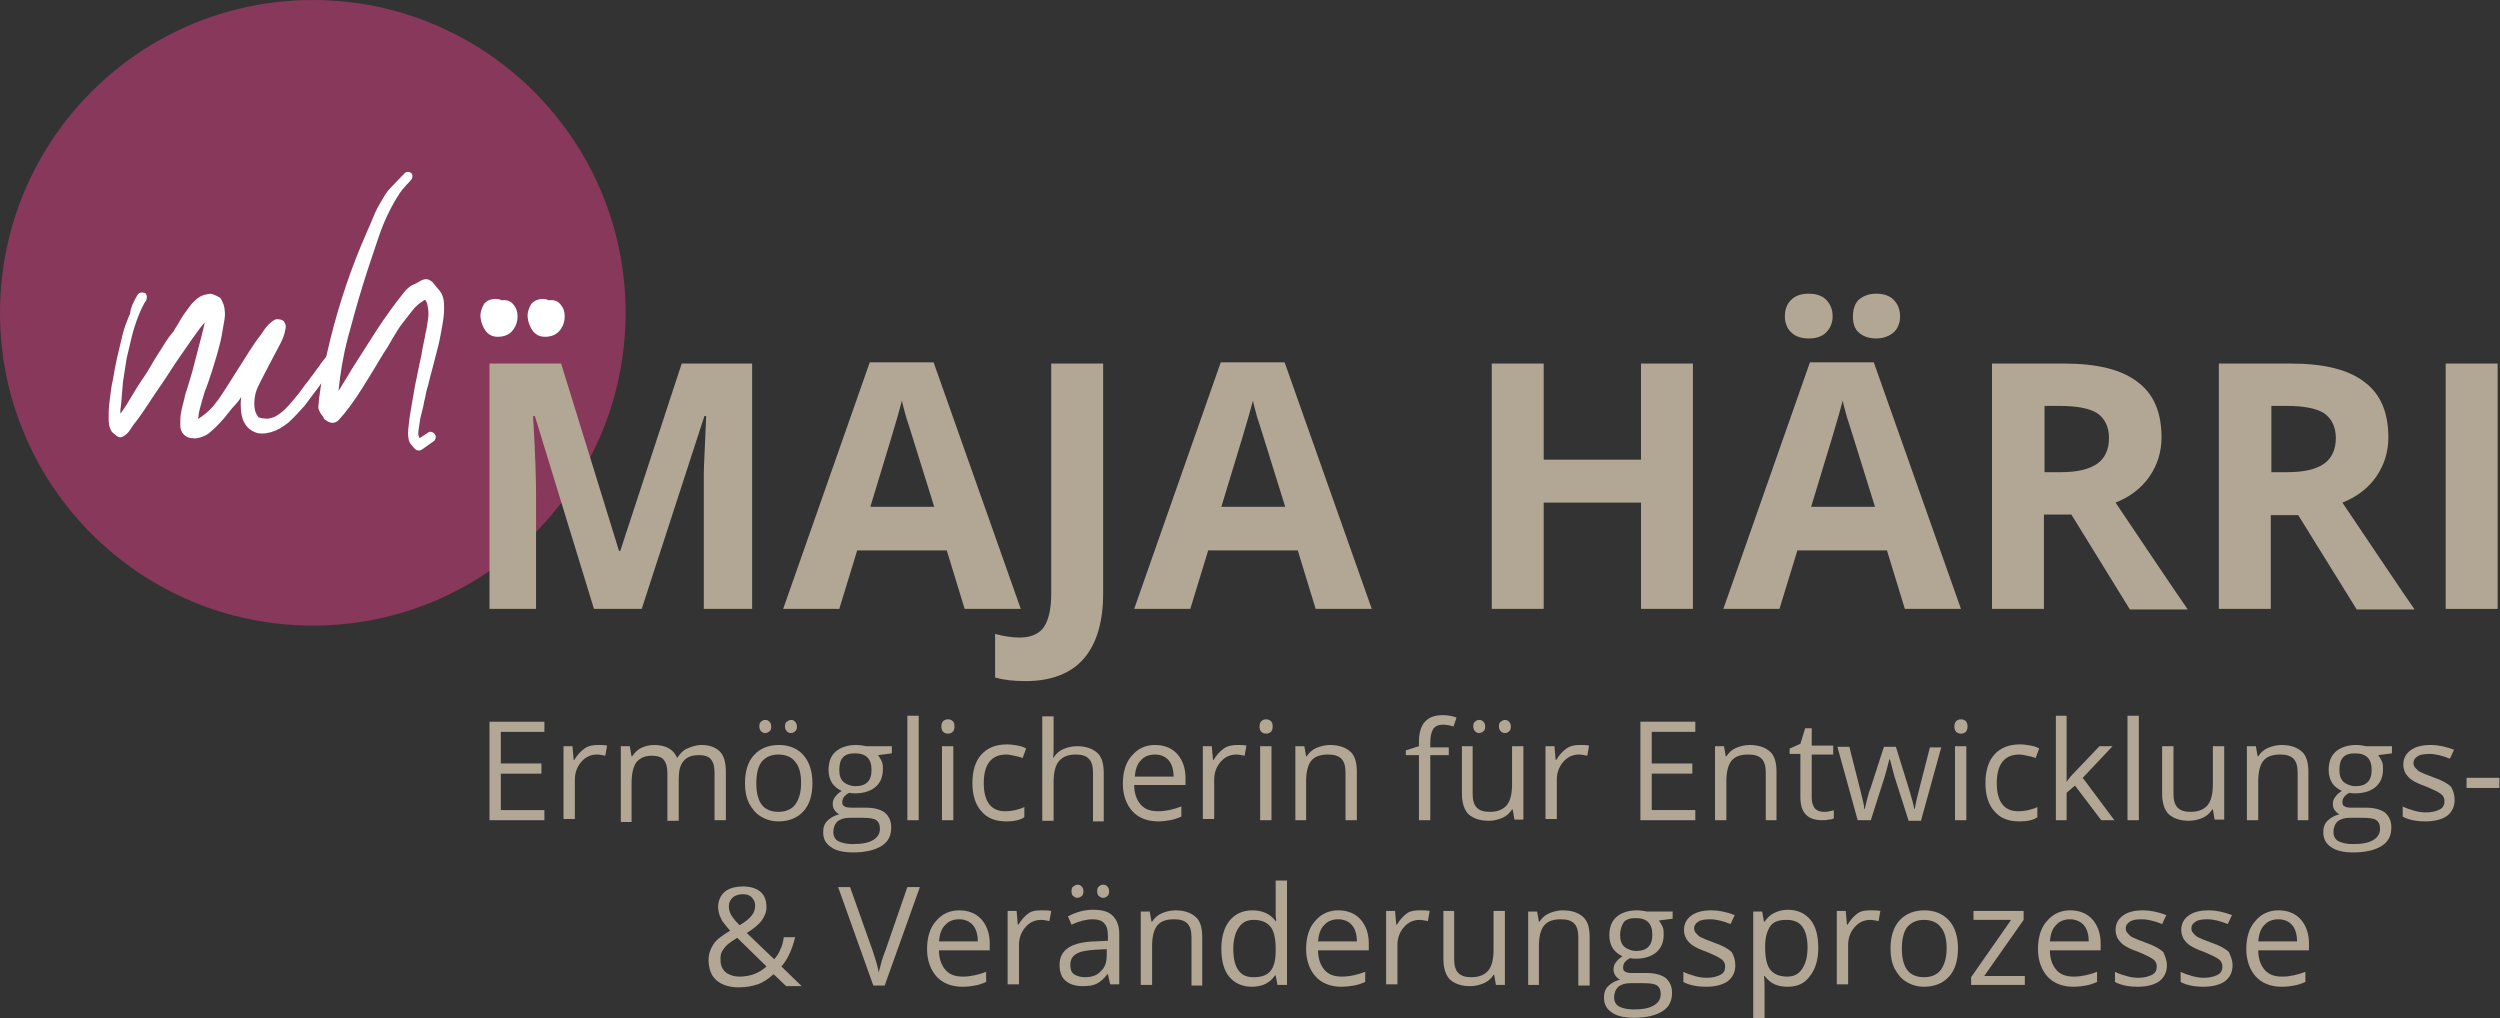 <?xml version="1.0" encoding="utf-8"?>
<!-- Generator: Adobe Illustrator 22.0.1, SVG Export Plug-In . SVG Version: 6.00 Build 0)  -->
<!DOCTYPE svg PUBLIC "-//W3C//DTD SVG 1.1//EN" "http://www.w3.org/Graphics/SVG/1.1/DTD/svg11.dtd">
<svg version="1.1" id="Ebene_1" xmlns="http://www.w3.org/2000/svg" xmlns:xlink="http://www.w3.org/1999/xlink" x="0px" y="0px"
	 viewBox="0 0 418.8 170.6" style="enable-background:new 0 0 418.8 170.6;" xml:space="preserve">
<rect x="0" y="0" width="418.8" height="170.6" fill="#333333" stroke="none"/>
<style type="text/css">
	.st0{fill:#87385B;}
	.st1{fill:#FFFFFF;}
	.st2{fill:#B2A695;}
</style>
<circle class="st0" cx="52.4" cy="52.4" r="52.4"/>
<g>
	<path class="st1" d="M23.1,49.3c0.2-0.2,0.4-0.3,0.6-0.3c0.2,0,0.4,0,0.6,0.1c0.2,0.1,0.2,0.3,0.3,0.5c0,0.2,0,0.4-0.1,0.7
		c-0.5,0.7-0.9,1.6-1.3,2.6c-0.4,1-0.8,2.2-1.1,3.4c-0.3,1.2-0.6,2.5-0.9,3.8c-0.2,1.3-0.4,2.6-0.6,3.9c-0.1,1.3-0.2,2.5-0.3,3.6
		s-0.2,0.9-0.1,1.7c0.4-0.6,0.2-0.3,1-1.5c1.1-1.8,1.6-2.7,2.6-4.2c1.1-1.5,1.8-3,2.8-4.5c0.7-1,1.2-2.1,2.4-3.5
		c0.6-0.9,1.7-2.9,2-3.2c0.4-0.5,0.8-1.2,1.3-1.7s0.7-0.7,1.2-1c0.5-0.3,1.1-0.4,1.8-0.5c0.5,0.1,1.3,0.5,1.6,0.7
		c0.2,0.3,0.6,1,0.7,1.7c0.1,1.1,0.2,1-0.2,3.1c-0.2,1.2-0.3,2-0.8,3.8c-0.3,1.2-0.6,2-1.1,3.7c-0.9,2.8-1.1,3.1-1.2,3.4
		c-0.3,0.9-0.6,2.1-0.8,2.8c-0.2,0.9-0.2,0.6-0.3,1.8c1.6-1.1,2.3-1.8,3.4-3.3c1.1-1.5,5.3-8.4,6.4-9.9c0.5-0.6,0.9-1.2,1.3-1.8
		c0.4-0.6,0.9-1.1,1.5-1.5c0.3-0.2,0.6-0.3,0.9-0.2c0.3,0,0.5,0.1,0.7,0.2c0.2,0.1,0.3,0.4,0.4,0.6c0.1,0.3,0.1,0.6,0,0.9
		c-0.1,0.7-0.4,1.5-0.8,2.3s-3.7,6.9-4,7.8c-0.3,0.8-0.4,1.6-0.4,2.4c0,0.8,0.2,1.6,0.7,2.2c0.3,0.1,0.6,0.2,1,0.2
		c0.3,0,0.6,0.1,0.8,0c0.4-0.1,0.9-0.2,1.3-0.5c0.5-0.3,1-0.7,1.5-1.2c0.5-0.5,1-1.1,1.5-1.7c0.5-0.6,1-1.2,1.4-1.8
		c0.4-0.6,0.9-1.1,1.2-1.6c0.4-0.5,0.7-0.9,0.9-1.2c0.1-0.2,0.3-0.4,0.6-0.8c0.2-0.4,0.5-0.7,0.8-1.1c0.3-0.4,0.6-0.7,0.8-1
		c0.3-0.3,0.5-0.4,0.7-0.3c0.4,0,0.7,0.2,0.8,0.5c0.1,0.3,0,0.6-0.2,0.8c0,0,0,0.1,0,0.2c-0.1,0.1-0.1,0.2-0.2,0.3
		c-0.1,0.1-0.2,0.2-0.2,0.3c-0.1,0.1-0.1,0.1-0.1,0.1c-0.2,0.4-0.3,0.7-0.5,0.9c-0.6,0.8-1.2,1.7-2,2.8c-0.8,1.1-1.6,2.1-2.4,3.2
		c-0.9,1-1.8,2-2.7,2.8c-1,0.8-1.9,1.3-2.9,1.6c-1.1,0.3-2,0.3-2.7,0c-0.7-0.3-1.2-0.7-1.6-1.3c-0.4-0.6-0.6-1.3-0.7-2.1
		c-0.1-0.8-0.1-1.6,0-2.5c-0.8,1.3-1.2,1.4-2.1,2.6c-0.9,1.2-1.9,2.3-3.1,3.3c-0.4,0.4-0.9,0.6-1.4,0.8c-0.6,0.2-1.1,0.3-1.6,0.2
		c-0.5,0-1-0.2-1.4-0.6c-0.4-0.4-0.6-0.9-0.6-1.6c0-0.7,0-1.3,0.1-1.9c0.1-0.6,0.2-1.1,0.4-1.8c0.3-1,0.2-1.2,0.6-2.2
		c0.3-1,0.2-0.7,0.9-3c0.2-0.8,0.4-1.5,0.7-2.7c0.9-3.5,1.2-4.5,1.4-5.6c-1.3,1.5-3,4.1-4.2,5.8c-1.2,1.7-2.2,3.4-3.4,5.1
		c-1.2,1.7-2.4,3.7-3.6,5.3c-1.3,1.6-1.3,2-1.9,2.5c-0.6,0.5-1,0.8-1.7,0.3c-0.1-0.1-0.3-0.3-0.6-0.5c-0.3-0.3-0.3-0.4-0.4-0.6
		c-0.2-0.4-0.3-1-0.3-1.8c0-0.8,0-1.6,0.1-2.4c0.1-0.8,0.2-1.6,0.3-2.4c0.1-0.7,0.2-1.3,0.3-1.6c0.2-1.2,0.4-2.4,0.7-3.7
		c0.3-1.3,0.6-2.5,0.9-3.8c0.3-1.3,0.8-2.5,1.3-3.7C21.9,51.4,22.5,50.3,23.1,49.3z"/>
	<path class="st1" d="M67.8,29c0.2-0.2,0.4-0.2,0.6-0.2c0.2,0,0.4,0.1,0.5,0.2c0.1,0.1,0.2,0.3,0.2,0.5c0,0.2-0.1,0.4-0.2,0.6
		c-0.3,0.4-0.7,0.7-1,1.1c-0.3,0.3-0.6,0.7-0.9,1.1c-1.5,2.3-2.7,4.8-3.6,7.5c-0.9,2.7-1.8,5.3-2.6,7.9c-0.9,2.9-1.7,5.8-2.5,8.8
		c-0.8,3-1.3,6-1.6,9l2.4-3.9c0.1-0.1,0.1-0.1,0,0c-0.1,0.2-0.2,0.4-0.4,0.6c1.5-2.3,2.9-4.6,4.4-6.9c1.5-2.3,3.1-4.5,4.8-6.6
		c0.4-0.4,0.8-0.8,1.3-1c0.5-0.2,1-0.5,1.5-0.8c0.4-0.1,0.7-0.2,0.9-0.1c0.2,0,0.5,0.2,0.8,0.4c0.3,0.4,0.6,0.7,0.9,1.1
		c0.3,0.3,0.6,0.7,0.8,1.2c0.2,0.5,0.3,1.1,0.3,2c0,0.9-0.1,1.9-0.3,3c-0.2,1.1-0.4,2.3-0.7,3.5c-0.3,1.2-0.6,2.4-0.9,3.5
		c-0.3,1.1-0.6,2.2-0.8,3.1c-0.3,0.9-0.4,1.6-0.5,2.1c-0.1,0.3-0.2,0.8-0.3,1.4c-0.2,0.7-0.3,1.3-0.5,2c-0.1,0.7-0.2,1.4-0.3,2
		c-0.1,0.6,0,1,0.2,1.3l1.5-1c0.2-0.1,0.4-0.1,0.6,0c0.2,0.1,0.3,0.1,0.4,0.3c0.1,0.1,0.2,0.3,0.2,0.5c0,0.2-0.1,0.4-0.2,0.6
		l-2.1,1.5c-0.5,0.3-0.9,0.2-1.3-0.2c-0.2-0.2-0.3-0.4-0.5-0.6c-0.2-0.2-0.3-0.4-0.4-0.7c-0.1-0.4-0.2-1.1-0.1-2
		c0.1-0.9,0.2-1.9,0.4-3c0.2-1.1,0.4-2.3,0.6-3.5c0.2-1.2,0.5-2.4,0.7-3.5c0.2-1.1,0.5-2.1,0.6-3c0.2-0.9,0.3-1.6,0.4-2
		c0.1-0.3,0.1-0.8,0.3-1.4c0.1-0.6,0.2-1.2,0.3-1.9c0.1-0.7,0.1-1.3,0-1.9c-0.1-0.6-0.2-1.1-0.5-1.4c-0.8,0.5-1.5,1-2.1,1.8
		s-1.2,1.5-1.8,2.3c-0.6,0.8-1.1,1.7-1.6,2.5c-0.5,0.9-0.9,1.6-1.4,2.3c-1.2,2-2.4,4-3.6,5.9c-1.2,1.9-2.5,3.8-4.1,5.5
		c-0.4,0.3-0.8,0.4-1.2,0.3c-0.4-0.1-0.7-0.3-1.1-0.6c-0.1-0.3-0.3-0.6-0.5-0.8c-0.2-0.3-0.3-0.5-0.4-0.8c-0.1-0.2-0.1-0.6,0-1.1
		c0-0.5,0.1-1.1,0.2-1.8c0.1-0.7,0.2-1.3,0.3-2.1s0.3-1.4,0.4-2c0.1-0.6,0.2-1.2,0.3-1.6c0.1-0.5,0.2-0.8,0.2-0.9
		c1.4-6.2,3.3-12.2,5.7-18c0.2-0.5,0.5-1.2,0.9-2.1c0.4-0.9,0.8-1.8,1.2-2.8c0.4-1,0.9-1.9,1.4-2.7c0.5-0.9,0.9-1.5,1.4-2L67.8,29z
		 M58.2,63.5c-0.1,0.1-0.1,0.2-0.1,0.2c0,0,0,0,0-0.1C58.1,63.6,58.1,63.6,58.2,63.5z"/>
</g>
<g>
	<path class="st1" d="M83.4,50.1c0.2,0,0.4,0.1,0.6,0.2c0.9-0.1,1.5,0.1,2,0.7c0.5,0.6,0.7,1.2,0.7,2s-0.2,1.5-0.7,2.2
		c-0.5,0.7-1.2,1.1-2.2,1.2c-1.1,0.1-1.8-0.2-2.4-0.9c-0.5-0.7-0.8-1.4-0.9-2.3c-0.1-0.8,0.2-1.6,0.6-2.3
		C81.6,50.3,82.3,50,83.4,50.1z"/>
</g>
<g>
	<path class="st1" d="M91.3,50.1c0.2,0,0.4,0.1,0.6,0.2c0.9-0.1,1.5,0.1,2,0.7c0.5,0.6,0.7,1.2,0.7,2s-0.2,1.5-0.7,2.2
		c-0.5,0.7-1.2,1.1-2.2,1.2c-1.1,0.1-1.8-0.2-2.4-0.9c-0.5-0.7-0.8-1.4-0.9-2.3c-0.1-0.8,0.2-1.6,0.6-2.3
		C89.6,50.3,90.3,50,91.3,50.1z"/>
</g>
<g>
	<g>
		<path class="st2" d="M91.2,137.4H82v-16.5h9.2v1.7h-7.3v5.3h6.8v1.7h-6.8v6.1h7.3V137.4z"/>
		<path class="st2" d="M100.2,124.8c0.5,0,1,0,1.5,0.1l-0.3,1.7c-0.5-0.1-1-0.2-1.4-0.2c-1,0-1.9,0.4-2.6,1.2
			c-0.7,0.8-1.1,1.8-1.1,3v6.6h-1.9V125h1.5l0.2,2.3h0.1c0.5-0.8,1-1.4,1.7-1.9S99.4,124.8,100.2,124.8z"/>
		<path class="st2" d="M119.7,137.4v-8c0-1-0.2-1.7-0.6-2.2c-0.4-0.5-1.1-0.7-2-0.7c-1.2,0-2,0.3-2.6,1c-0.6,0.7-0.8,1.7-0.8,3.1
			v6.9h-1.9v-8c0-1-0.2-1.7-0.6-2.2c-0.4-0.5-1.1-0.7-2-0.7c-1.2,0-2,0.4-2.6,1.1c-0.5,0.7-0.8,1.9-0.8,3.5v6.5H104V125h1.5l0.3,1.7
			h0.1c0.4-0.6,0.9-1.1,1.5-1.4s1.4-0.5,2.2-0.5c1.9,0,3.2,0.7,3.8,2.1h0.1c0.4-0.6,0.9-1.2,1.6-1.5s1.5-0.6,2.4-0.6
			c1.4,0,2.4,0.4,3.1,1.1s1,1.9,1,3.4v8.1H119.7z"/>
		<path class="st2" d="M136.1,131.2c0,2-0.5,3.6-1.5,4.7s-2.4,1.7-4.2,1.7c-1.1,0-2.1-0.3-2.9-0.8c-0.9-0.5-1.5-1.3-2-2.2
			c-0.5-1-0.7-2.1-0.7-3.4c0-2,0.5-3.6,1.5-4.7c1-1.1,2.4-1.7,4.2-1.7c1.7,0,3.1,0.6,4.1,1.7C135.6,127.7,136.1,129.2,136.1,131.2z
			 M126.7,131.2c0,1.6,0.3,2.8,0.9,3.6c0.6,0.8,1.6,1.2,2.8,1.2s2.2-0.4,2.8-1.2s1-2,1-3.6c0-1.6-0.3-2.8-1-3.6
			c-0.6-0.8-1.6-1.2-2.8-1.2c-1.2,0-2.1,0.4-2.8,1.2C127,128.4,126.7,129.6,126.7,131.2z M127.2,121.7c0-0.4,0.1-0.7,0.3-0.8
			c0.2-0.2,0.4-0.3,0.7-0.3c0.3,0,0.5,0.1,0.7,0.3c0.2,0.2,0.3,0.5,0.3,0.8c0,0.4-0.1,0.7-0.3,0.8c-0.2,0.2-0.5,0.3-0.7,0.3
			c-0.3,0-0.5-0.1-0.7-0.3C127.3,122.3,127.2,122,127.2,121.7z M131.5,121.7c0-0.4,0.1-0.7,0.3-0.8s0.4-0.3,0.7-0.3
			c0.3,0,0.5,0.1,0.7,0.3s0.3,0.5,0.3,0.8c0,0.4-0.1,0.7-0.3,0.8c-0.2,0.2-0.4,0.3-0.7,0.3c-0.3,0-0.5-0.1-0.7-0.3
			C131.6,122.3,131.5,122,131.5,121.7z"/>
		<path class="st2" d="M149.4,125v1.2l-2.3,0.3c0.2,0.3,0.4,0.6,0.6,1c0.2,0.4,0.2,0.9,0.2,1.4c0,1.2-0.4,2.2-1.2,2.9
			c-0.8,0.7-2,1.1-3.4,1.1c-0.4,0-0.7,0-1-0.1c-0.8,0.4-1.2,0.9-1.2,1.6c0,0.3,0.1,0.6,0.4,0.7c0.3,0.2,0.8,0.2,1.4,0.2h2.2
			c1.3,0,2.4,0.3,3.1,0.8c0.7,0.6,1.1,1.4,1.1,2.5c0,1.4-0.5,2.4-1.6,3.1c-1.1,0.7-2.7,1.1-4.8,1.1c-1.6,0-2.9-0.3-3.7-0.9
			c-0.9-0.6-1.3-1.4-1.3-2.5c0-0.8,0.2-1.4,0.7-1.9s1.2-0.9,2-1.1c-0.3-0.1-0.6-0.4-0.8-0.7c-0.2-0.3-0.3-0.6-0.3-1
			c0-0.5,0.1-0.8,0.4-1.2c0.2-0.3,0.6-0.7,1.1-1c-0.6-0.3-1.2-0.7-1.6-1.3c-0.4-0.6-0.6-1.4-0.6-2.2c0-1.4,0.4-2.4,1.2-3.1
			c0.8-0.7,2-1.1,3.4-1.1c0.6,0,1.2,0.1,1.7,0.2H149.4z M139.6,139.4c0,0.7,0.3,1.2,0.8,1.5c0.6,0.3,1.4,0.5,2.4,0.5
			c1.6,0,2.7-0.2,3.5-0.7c0.8-0.5,1.1-1.1,1.1-1.9c0-0.7-0.2-1.1-0.6-1.4c-0.4-0.3-1.2-0.4-2.3-0.4h-2.2c-0.8,0-1.5,0.2-2,0.6
			C139.8,138.1,139.6,138.7,139.6,139.4z M140.6,129c0,0.9,0.2,1.5,0.7,2c0.5,0.4,1.2,0.7,2,0.7c1.8,0,2.7-0.9,2.7-2.7
			c0-1.9-0.9-2.8-2.8-2.8c-0.9,0-1.6,0.2-2,0.7C140.8,127.3,140.6,128,140.6,129z"/>
		<path class="st2" d="M153.8,137.4H152v-17.5h1.9V137.4z"/>
		<path class="st2" d="M157.7,121.7c0-0.4,0.1-0.7,0.3-0.9s0.5-0.3,0.8-0.3c0.3,0,0.6,0.1,0.8,0.3c0.2,0.2,0.3,0.5,0.3,0.9
			s-0.1,0.7-0.3,0.9c-0.2,0.2-0.5,0.3-0.8,0.3c-0.3,0-0.6-0.1-0.8-0.3C157.8,122.4,157.7,122.1,157.7,121.7z M159.7,137.4h-1.9V125
			h1.9V137.4z"/>
		<path class="st2" d="M168.6,137.6c-1.8,0-3.2-0.5-4.2-1.7c-1-1.1-1.5-2.7-1.5-4.7c0-2.1,0.5-3.7,1.5-4.8s2.4-1.7,4.3-1.7
			c0.6,0,1.2,0.1,1.8,0.2c0.6,0.1,1.1,0.3,1.4,0.5l-0.6,1.6c-0.4-0.2-0.9-0.3-1.4-0.4c-0.5-0.1-0.9-0.2-1.3-0.2
			c-2.5,0-3.8,1.6-3.8,4.8c0,1.5,0.3,2.7,0.9,3.5c0.6,0.8,1.5,1.2,2.7,1.2c1,0,2.1-0.2,3.2-0.7v1.7
			C170.9,137.4,169.8,137.6,168.6,137.6z"/>
		<path class="st2" d="M183.1,137.4v-8c0-1-0.2-1.8-0.7-2.3c-0.5-0.5-1.2-0.7-2.2-0.7c-1.3,0-2.2,0.4-2.8,1.1
			c-0.6,0.7-0.9,1.9-0.9,3.5v6.5h-1.9v-17.5h1.9v5.3c0,0.6,0,1.2-0.1,1.6h0.1c0.4-0.6,0.9-1.1,1.6-1.4c0.7-0.3,1.5-0.5,2.3-0.5
			c1.5,0,2.6,0.4,3.4,1.1s1.1,1.9,1.1,3.4v8.1H183.1z"/>
		<path class="st2" d="M194,137.6c-1.8,0-3.3-0.6-4.3-1.7s-1.6-2.7-1.6-4.6c0-2,0.5-3.6,1.5-4.7c1-1.2,2.3-1.8,3.9-1.8
			c1.5,0,2.8,0.5,3.7,1.5c0.9,1,1.4,2.4,1.4,4v1.2H190c0,1.4,0.4,2.5,1.1,3.3c0.7,0.8,1.7,1.1,2.9,1.1c1.3,0,2.6-0.3,3.9-0.8v1.7
			c-0.7,0.3-1.3,0.5-1.9,0.6C195.5,137.5,194.8,137.6,194,137.6z M193.5,126.4c-1,0-1.8,0.3-2.4,1c-0.6,0.6-0.9,1.5-1,2.7h6.5
			c0-1.2-0.3-2.1-0.8-2.7S194.5,126.4,193.5,126.4z"/>
		<path class="st2" d="M207.3,124.8c0.5,0,1,0,1.5,0.1l-0.3,1.7c-0.5-0.1-1-0.2-1.4-0.2c-1,0-1.9,0.4-2.6,1.2
			c-0.7,0.8-1.1,1.8-1.1,3v6.6h-1.9V125h1.5l0.2,2.3h0.1c0.5-0.8,1-1.4,1.7-1.9S206.6,124.8,207.3,124.8z"/>
		<path class="st2" d="M211,121.7c0-0.4,0.1-0.7,0.3-0.9s0.5-0.3,0.8-0.3c0.3,0,0.6,0.1,0.8,0.3c0.2,0.2,0.3,0.5,0.3,0.9
			s-0.1,0.7-0.3,0.9c-0.2,0.2-0.5,0.3-0.8,0.3c-0.3,0-0.6-0.1-0.8-0.3C211.1,122.4,211,122.1,211,121.7z M213,137.4h-1.9V125h1.9
			V137.4z"/>
		<path class="st2" d="M225.4,137.4v-8c0-1-0.2-1.8-0.7-2.3c-0.5-0.5-1.2-0.7-2.2-0.7c-1.3,0-2.2,0.3-2.8,1
			c-0.6,0.7-0.9,1.9-0.9,3.5v6.5H217V125h1.5l0.3,1.7h0.1c0.4-0.6,0.9-1.1,1.6-1.4c0.7-0.3,1.5-0.5,2.3-0.5c1.5,0,2.6,0.4,3.4,1.1
			c0.8,0.7,1.1,1.9,1.1,3.4v8.1H225.4z"/>
		<path class="st2" d="M242.7,126.5h-3.1v10.9h-1.9v-10.9h-2.2v-0.8l2.2-0.7v-0.7c0-3,1.3-4.5,4-4.5c0.7,0,1.4,0.1,2.3,0.4l-0.5,1.5
			c-0.7-0.2-1.3-0.3-1.8-0.3c-0.7,0-1.2,0.2-1.6,0.7c-0.3,0.5-0.5,1.2-0.5,2.3v0.8h3.1V126.5z"/>
		<path class="st2" d="M246.7,125v8c0,1,0.2,1.8,0.7,2.3c0.5,0.5,1.2,0.7,2.2,0.7c1.3,0,2.2-0.4,2.8-1.1c0.6-0.7,0.9-1.9,0.9-3.5
			V125h1.9v12.3h-1.5l-0.3-1.7h-0.1c-0.4,0.6-0.9,1.1-1.6,1.4c-0.7,0.3-1.5,0.5-2.3,0.5c-1.5,0-2.6-0.4-3.4-1.1
			c-0.7-0.7-1.1-1.9-1.1-3.4V125H246.7z M246.8,121.7c0-0.4,0.1-0.7,0.3-0.8c0.2-0.2,0.4-0.3,0.7-0.3c0.3,0,0.5,0.1,0.7,0.3
			c0.2,0.2,0.3,0.5,0.3,0.8c0,0.4-0.1,0.7-0.3,0.8c-0.2,0.2-0.5,0.3-0.7,0.3c-0.3,0-0.5-0.1-0.7-0.3
			C246.9,122.3,246.8,122,246.8,121.7z M251.1,121.7c0-0.4,0.1-0.7,0.3-0.8s0.4-0.3,0.7-0.3c0.3,0,0.5,0.1,0.7,0.3
			c0.2,0.2,0.3,0.5,0.3,0.8c0,0.4-0.1,0.7-0.3,0.8c-0.2,0.2-0.4,0.3-0.7,0.3c-0.3,0-0.5-0.1-0.7-0.3
			C251.2,122.3,251.1,122,251.1,121.7z"/>
		<path class="st2" d="M264.7,124.8c0.5,0,1,0,1.5,0.1l-0.3,1.7c-0.5-0.1-1-0.2-1.4-0.2c-1,0-1.9,0.4-2.6,1.2
			c-0.7,0.8-1.1,1.8-1.1,3v6.6h-1.9V125h1.5l0.2,2.3h0.1c0.5-0.8,1-1.4,1.7-1.9S263.9,124.8,264.7,124.8z"/>
		<path class="st2" d="M284,137.4h-9.2v-16.5h9.2v1.7h-7.3v5.3h6.8v1.7h-6.8v6.1h7.3V137.4z"/>
		<path class="st2" d="M295.8,137.4v-8c0-1-0.2-1.8-0.7-2.3c-0.5-0.5-1.2-0.7-2.2-0.7c-1.3,0-2.2,0.3-2.8,1
			c-0.6,0.7-0.9,1.9-0.9,3.5v6.5h-1.9V125h1.5l0.3,1.7h0.1c0.4-0.6,0.9-1.1,1.6-1.4c0.7-0.3,1.5-0.5,2.3-0.5c1.5,0,2.6,0.4,3.4,1.1
			c0.8,0.7,1.1,1.9,1.1,3.4v8.1H295.8z"/>
		<path class="st2" d="M305.5,136c0.3,0,0.6,0,1-0.1s0.6-0.1,0.7-0.2v1.4c-0.2,0.1-0.5,0.2-0.9,0.2c-0.4,0.1-0.7,0.1-1.1,0.1
			c-2.4,0-3.6-1.3-3.6-3.8v-7.3h-1.8v-0.9l1.8-0.8l0.8-2.6h1.1v2.9h3.6v1.5h-3.6v7.3c0,0.7,0.2,1.3,0.5,1.7
			C304.4,135.8,304.8,136,305.5,136z"/>
		<path class="st2" d="M319.7,137.4l-2.3-7.2c-0.1-0.4-0.4-1.4-0.8-3h-0.1c-0.3,1.3-0.6,2.3-0.8,3l-2.3,7.2h-2.2l-3.4-12.3h2
			c0.8,3.1,1.4,5.5,1.8,7.1c0.4,1.6,0.7,2.7,0.7,3.3h0.1c0.1-0.4,0.2-1,0.4-1.7c0.2-0.7,0.3-1.2,0.5-1.6l2.3-7.1h2l2.2,7.1
			c0.4,1.3,0.7,2.4,0.9,3.3h0.1c0-0.3,0.1-0.7,0.2-1.2c0.1-0.6,0.9-3.6,2.3-9.1h1.9l-3.4,12.3H319.7z"/>
		<path class="st2" d="M327.4,121.7c0-0.4,0.1-0.7,0.3-0.9s0.5-0.3,0.8-0.3c0.3,0,0.6,0.1,0.8,0.3c0.2,0.2,0.3,0.5,0.3,0.9
			s-0.1,0.7-0.3,0.9c-0.2,0.2-0.5,0.3-0.8,0.3c-0.3,0-0.6-0.1-0.8-0.3C327.5,122.4,327.4,122.1,327.4,121.7z M329.4,137.4h-1.9V125
			h1.9V137.4z"/>
		<path class="st2" d="M338.3,137.6c-1.8,0-3.2-0.5-4.2-1.7c-1-1.1-1.5-2.7-1.5-4.7c0-2.1,0.5-3.7,1.5-4.8s2.4-1.7,4.3-1.7
			c0.6,0,1.2,0.1,1.8,0.2c0.6,0.1,1.1,0.3,1.4,0.5L341,127c-0.4-0.2-0.9-0.3-1.4-0.4c-0.5-0.1-0.9-0.2-1.3-0.2
			c-2.5,0-3.8,1.6-3.8,4.8c0,1.5,0.3,2.7,0.9,3.5c0.6,0.8,1.5,1.2,2.7,1.2c1,0,2.1-0.2,3.2-0.7v1.7
			C340.6,137.4,339.6,137.6,338.3,137.6z"/>
		<path class="st2" d="M346.2,131c0.3-0.5,0.8-1.1,1.5-1.8l4-4.2h2.2l-5,5.3l5.3,7.1H352l-4.4-5.8l-1.4,1.2v4.6h-1.8v-17.5h1.8v9.3
			C346.2,129.5,346.2,130.2,346.2,131L346.2,131z"/>
		<path class="st2" d="M358.3,137.4h-1.9v-17.5h1.9V137.4z"/>
		<path class="st2" d="M364.1,125v8c0,1,0.2,1.8,0.7,2.3c0.5,0.5,1.2,0.7,2.2,0.7c1.3,0,2.2-0.4,2.8-1.1c0.6-0.7,0.9-1.9,0.9-3.5
			V125h1.9v12.3H371l-0.3-1.7h-0.1c-0.4,0.6-0.9,1.1-1.6,1.4c-0.7,0.3-1.5,0.5-2.3,0.5c-1.5,0-2.6-0.4-3.4-1.1
			c-0.7-0.7-1.1-1.9-1.1-3.4V125H364.1z"/>
		<path class="st2" d="M384.9,137.4v-8c0-1-0.2-1.8-0.7-2.3c-0.5-0.5-1.2-0.7-2.2-0.7c-1.3,0-2.2,0.3-2.8,1
			c-0.6,0.7-0.9,1.9-0.9,3.5v6.5h-1.9V125h1.5l0.3,1.7h0.1c0.4-0.6,0.9-1.1,1.6-1.4c0.7-0.3,1.5-0.5,2.3-0.5c1.5,0,2.6,0.4,3.4,1.1
			c0.8,0.7,1.1,1.9,1.1,3.4v8.1H384.9z"/>
		<path class="st2" d="M400.7,125v1.2l-2.3,0.3c0.2,0.3,0.4,0.6,0.6,1c0.2,0.4,0.2,0.9,0.2,1.4c0,1.2-0.4,2.2-1.2,2.9
			c-0.8,0.7-2,1.1-3.4,1.1c-0.4,0-0.7,0-1-0.1c-0.8,0.4-1.2,0.9-1.2,1.6c0,0.3,0.1,0.6,0.4,0.7c0.3,0.2,0.8,0.2,1.4,0.2h2.2
			c1.3,0,2.4,0.3,3.1,0.8c0.7,0.6,1.1,1.4,1.1,2.5c0,1.4-0.5,2.4-1.6,3.1c-1.1,0.7-2.7,1.1-4.8,1.1c-1.6,0-2.9-0.3-3.7-0.9
			c-0.9-0.6-1.3-1.4-1.3-2.5c0-0.8,0.2-1.4,0.7-1.9s1.2-0.9,2-1.1c-0.3-0.1-0.6-0.4-0.8-0.7c-0.2-0.3-0.3-0.6-0.3-1
			c0-0.5,0.1-0.8,0.4-1.2c0.2-0.3,0.6-0.7,1.1-1c-0.6-0.3-1.2-0.7-1.6-1.3c-0.4-0.6-0.6-1.4-0.6-2.2c0-1.4,0.4-2.4,1.2-3.1
			c0.8-0.7,2-1.1,3.4-1.1c0.6,0,1.2,0.1,1.7,0.2H400.7z M390.9,139.4c0,0.7,0.3,1.2,0.8,1.5c0.6,0.3,1.4,0.5,2.4,0.5
			c1.6,0,2.7-0.2,3.5-0.7c0.8-0.5,1.1-1.1,1.1-1.9c0-0.7-0.2-1.1-0.6-1.4c-0.4-0.3-1.2-0.4-2.3-0.4h-2.2c-0.8,0-1.5,0.2-2,0.6
			C391.1,138.1,390.9,138.7,390.9,139.4z M391.9,129c0,0.9,0.2,1.5,0.7,2c0.5,0.4,1.2,0.7,2,0.7c1.8,0,2.7-0.9,2.7-2.7
			c0-1.9-0.9-2.8-2.8-2.8c-0.9,0-1.6,0.2-2,0.7C392.1,127.3,391.9,128,391.9,129z"/>
		<path class="st2" d="M411.2,134c0,1.1-0.4,2-1.3,2.7c-0.9,0.6-2.1,0.9-3.6,0.9c-1.6,0-2.9-0.3-3.8-0.8v-1.7
			c0.6,0.3,1.2,0.5,1.9,0.7c0.7,0.2,1.3,0.3,2,0.3c1,0,1.7-0.2,2.3-0.5s0.8-0.8,0.8-1.4c0-0.5-0.2-0.9-0.6-1.2
			c-0.4-0.3-1.2-0.7-2.4-1.2c-1.1-0.4-2-0.8-2.4-1.1c-0.5-0.3-0.8-0.7-1.1-1.1c-0.2-0.4-0.4-0.9-0.4-1.5c0-1,0.4-1.8,1.2-2.4
			s1.9-0.9,3.4-0.9c1.3,0,2.6,0.3,3.9,0.8l-0.7,1.5c-1.2-0.5-2.4-0.8-3.4-0.8c-0.9,0-1.6,0.1-2,0.4c-0.5,0.3-0.7,0.7-0.7,1.1
			c0,0.3,0.1,0.6,0.3,0.8s0.4,0.5,0.8,0.7c0.4,0.2,1.1,0.5,2.2,0.9c1.5,0.5,2.5,1.1,3,1.6C411,132.5,411.2,133.2,411.2,134z"/>
		<path class="st2" d="M413.2,132v-1.7h5.5v1.7H413.2z"/>
		<path class="st2" d="M118.7,160.8c0-1,0.3-1.8,0.8-2.6c0.5-0.8,1.5-1.5,2.8-2.3c-0.6-0.7-1.1-1.3-1.3-1.6
			c-0.2-0.4-0.4-0.8-0.5-1.1c-0.1-0.4-0.2-0.8-0.2-1.2c0-1.1,0.4-2,1.1-2.6c0.7-0.6,1.8-0.9,3.1-0.9c1.2,0,2.2,0.3,2.9,0.9
			c0.7,0.6,1,1.5,1,2.6c0,0.8-0.3,1.5-0.8,2.2c-0.5,0.7-1.4,1.4-2.5,2.1l4.6,4.4c0.4-0.5,0.8-1,1-1.6c0.3-0.6,0.5-1.3,0.6-2.1h1.9
			c-0.5,2.1-1.3,3.8-2.3,4.9l3.4,3.3h-2.6l-2.1-2c-0.9,0.8-1.8,1.4-2.7,1.7c-0.9,0.3-1.9,0.5-3.1,0.5c-1.6,0-2.9-0.4-3.8-1.2
			S118.7,162.2,118.7,160.8z M123.9,163.6c1.8,0,3.3-0.6,4.5-1.7l-4.9-4.8c-0.8,0.5-1.4,0.9-1.8,1.3c-0.3,0.3-0.6,0.7-0.8,1.1
			c-0.2,0.4-0.2,0.8-0.2,1.3c0,0.9,0.3,1.6,0.9,2.1C122.1,163.3,122.9,163.6,123.9,163.6z M122.1,151.8c0,0.5,0.1,1,0.4,1.5
			c0.3,0.5,0.7,1,1.4,1.7c1-0.6,1.6-1.1,2-1.6s0.6-1,0.6-1.7c0-0.6-0.2-1-0.6-1.4s-0.9-0.5-1.5-0.5c-0.7,0-1.2,0.2-1.6,0.5
			C122.3,150.8,122.1,151.2,122.1,151.8z"/>
		<path class="st2" d="M152,148.6h2.1l-5.9,16.5h-1.9l-5.9-16.5h2l3.8,10.7c0.4,1.2,0.8,2.4,1,3.6c0.3-1.2,0.6-2.4,1.1-3.6
			L152,148.6z"/>
		<path class="st2" d="M161.2,165.3c-1.8,0-3.3-0.6-4.3-1.7s-1.6-2.7-1.6-4.6c0-2,0.5-3.6,1.5-4.7c1-1.2,2.3-1.8,3.9-1.8
			c1.5,0,2.8,0.5,3.7,1.5c0.9,1,1.4,2.4,1.4,4v1.2h-8.5c0,1.4,0.4,2.5,1.1,3.3c0.7,0.8,1.7,1.1,2.9,1.1c1.3,0,2.6-0.3,3.9-0.8v1.7
			c-0.7,0.3-1.3,0.5-1.9,0.6C162.8,165.2,162.1,165.3,161.2,165.3z M160.7,154c-1,0-1.8,0.3-2.4,1c-0.6,0.6-0.9,1.5-1,2.7h6.5
			c0-1.2-0.3-2.1-0.8-2.7S161.7,154,160.7,154z"/>
		<path class="st2" d="M174.6,152.5c0.5,0,1,0,1.5,0.1l-0.3,1.7c-0.5-0.1-1-0.2-1.4-0.2c-1,0-1.9,0.4-2.6,1.2
			c-0.7,0.8-1.1,1.8-1.1,3v6.6h-1.9v-12.3h1.5l0.2,2.3h0.1c0.5-0.8,1-1.4,1.7-1.9S173.8,152.5,174.6,152.5z"/>
		<path class="st2" d="M186,165l-0.4-1.8h-0.1c-0.6,0.8-1.2,1.3-1.8,1.6c-0.6,0.3-1.4,0.4-2.3,0.4c-1.2,0-2.2-0.3-2.9-0.9
			s-1-1.5-1-2.7c0-2.5,2-3.8,6-3.9l2.1-0.1v-0.8c0-1-0.2-1.7-0.6-2.1c-0.4-0.5-1.1-0.7-2-0.7c-1,0-2.2,0.3-3.5,0.9l-0.6-1.4
			c0.6-0.3,1.3-0.6,2-0.8s1.5-0.3,2.2-0.3c1.5,0,2.6,0.3,3.3,1c0.7,0.7,1.1,1.7,1.1,3.1v8.4H186z M181.7,163.7c1.2,0,2.1-0.3,2.7-1
			c0.7-0.6,1-1.5,1-2.7V159l-1.9,0.1c-1.5,0.1-2.6,0.3-3.2,0.7c-0.7,0.4-1,1-1,1.9c0,0.7,0.2,1.2,0.6,1.5
			C180.4,163.5,181,163.7,181.7,163.7z M179.5,149.3c0-0.4,0.1-0.7,0.3-0.8s0.4-0.3,0.7-0.3c0.3,0,0.5,0.1,0.7,0.3
			c0.2,0.2,0.3,0.5,0.3,0.8c0,0.4-0.1,0.7-0.3,0.8c-0.2,0.2-0.5,0.3-0.7,0.3c-0.3,0-0.5-0.1-0.7-0.3
			C179.6,150,179.5,149.7,179.5,149.3z M183.8,149.3c0-0.4,0.1-0.7,0.3-0.8c0.2-0.2,0.4-0.3,0.7-0.3c0.3,0,0.5,0.1,0.7,0.3
			c0.2,0.2,0.3,0.5,0.3,0.8c0,0.4-0.1,0.7-0.3,0.8c-0.2,0.2-0.4,0.3-0.7,0.3c-0.3,0-0.5-0.1-0.7-0.3
			C183.9,150,183.8,149.7,183.8,149.3z"/>
		<path class="st2" d="M199.6,165v-8c0-1-0.2-1.8-0.7-2.3c-0.5-0.5-1.2-0.7-2.2-0.7c-1.3,0-2.2,0.3-2.8,1c-0.6,0.7-0.9,1.9-0.9,3.5
			v6.5h-1.9v-12.3h1.5l0.3,1.7h0.1c0.4-0.6,0.9-1.1,1.6-1.4c0.7-0.3,1.5-0.5,2.3-0.5c1.5,0,2.6,0.4,3.4,1.1c0.8,0.7,1.1,1.9,1.1,3.4
			v8.1H199.6z"/>
		<path class="st2" d="M213.7,163.4h-0.1c-0.9,1.3-2.2,1.9-3.9,1.9c-1.6,0-2.9-0.6-3.8-1.7c-0.9-1.1-1.3-2.7-1.3-4.7
			c0-2,0.5-3.6,1.4-4.7s2.2-1.7,3.8-1.7c1.7,0,3,0.6,3.9,1.8h0.1l-0.1-0.9l0-0.9v-5h1.9V165H214L213.7,163.4z M210,163.7
			c1.3,0,2.2-0.3,2.8-1c0.6-0.7,0.9-1.8,0.9-3.4v-0.4c0-1.7-0.3-3-0.9-3.7s-1.5-1.1-2.8-1.1c-1.1,0-1.9,0.4-2.5,1.3
			c-0.6,0.9-0.9,2.1-0.9,3.6c0,1.6,0.3,2.8,0.9,3.6S208.9,163.7,210,163.7z"/>
		<path class="st2" d="M224.7,165.3c-1.8,0-3.3-0.6-4.3-1.7s-1.6-2.7-1.6-4.6c0-2,0.5-3.6,1.5-4.7c1-1.2,2.3-1.8,3.9-1.8
			c1.5,0,2.8,0.5,3.7,1.5c0.9,1,1.4,2.4,1.4,4v1.2h-8.5c0,1.4,0.4,2.5,1.1,3.3c0.7,0.8,1.7,1.1,2.9,1.1c1.3,0,2.6-0.3,3.9-0.8v1.7
			c-0.7,0.3-1.3,0.5-1.9,0.6C226.2,165.2,225.5,165.3,224.7,165.3z M224.2,154c-1,0-1.8,0.3-2.4,1c-0.6,0.6-0.9,1.5-1,2.7h6.5
			c0-1.2-0.3-2.1-0.8-2.7S225.2,154,224.2,154z"/>
		<path class="st2" d="M238,152.5c0.5,0,1,0,1.5,0.1l-0.3,1.7c-0.5-0.1-1-0.2-1.4-0.2c-1,0-1.9,0.4-2.6,1.2c-0.7,0.8-1.1,1.8-1.1,3
			v6.6h-1.9v-12.3h1.5l0.2,2.3h0.1c0.5-0.8,1-1.4,1.7-1.9S237.3,152.5,238,152.5z"/>
		<path class="st2" d="M243.6,152.7v8c0,1,0.2,1.8,0.7,2.3c0.5,0.5,1.2,0.7,2.2,0.7c1.3,0,2.2-0.4,2.8-1.1c0.6-0.7,0.9-1.9,0.9-3.5
			v-6.5h1.9V165h-1.5l-0.3-1.7h-0.1c-0.4,0.6-0.9,1.1-1.6,1.4c-0.7,0.3-1.5,0.5-2.3,0.5c-1.5,0-2.6-0.4-3.4-1.1
			c-0.7-0.7-1.1-1.9-1.1-3.4v-8.1H243.6z"/>
		<path class="st2" d="M264.4,165v-8c0-1-0.2-1.8-0.7-2.3c-0.5-0.5-1.2-0.7-2.2-0.7c-1.3,0-2.2,0.3-2.8,1c-0.6,0.7-0.9,1.9-0.9,3.5
			v6.5H256v-12.3h1.5l0.3,1.7h0.1c0.4-0.6,0.9-1.1,1.6-1.4c0.7-0.3,1.5-0.5,2.3-0.5c1.5,0,2.6,0.4,3.4,1.1c0.8,0.7,1.1,1.9,1.1,3.4
			v8.1H264.4z"/>
		<path class="st2" d="M280.2,152.7v1.2l-2.3,0.3c0.2,0.3,0.4,0.6,0.6,1c0.2,0.4,0.2,0.9,0.2,1.4c0,1.2-0.4,2.2-1.2,2.9
			c-0.8,0.7-2,1.1-3.4,1.1c-0.4,0-0.7,0-1-0.1c-0.8,0.4-1.2,0.9-1.2,1.6c0,0.3,0.1,0.6,0.4,0.7c0.3,0.2,0.8,0.2,1.4,0.2h2.2
			c1.3,0,2.4,0.3,3.1,0.8c0.7,0.6,1.1,1.4,1.1,2.5c0,1.4-0.5,2.4-1.6,3.1c-1.1,0.7-2.7,1.1-4.8,1.1c-1.6,0-2.9-0.3-3.7-0.9
			c-0.9-0.6-1.3-1.4-1.3-2.5c0-0.8,0.2-1.4,0.7-1.9s1.2-0.9,2-1.1c-0.3-0.1-0.6-0.4-0.8-0.7c-0.2-0.3-0.3-0.6-0.3-1
			c0-0.5,0.1-0.8,0.4-1.2c0.2-0.3,0.6-0.7,1.1-1c-0.6-0.3-1.2-0.7-1.6-1.3c-0.4-0.6-0.6-1.4-0.6-2.2c0-1.4,0.4-2.4,1.2-3.1
			c0.8-0.7,2-1.1,3.4-1.1c0.6,0,1.2,0.1,1.7,0.2H280.2z M270.4,167.1c0,0.7,0.3,1.2,0.8,1.5c0.6,0.3,1.4,0.5,2.4,0.5
			c1.6,0,2.7-0.2,3.5-0.7c0.8-0.5,1.1-1.1,1.1-1.9c0-0.7-0.2-1.1-0.6-1.4c-0.4-0.3-1.2-0.4-2.3-0.4h-2.2c-0.8,0-1.5,0.2-2,0.6
			C270.6,165.8,270.4,166.4,270.4,167.1z M271.4,156.6c0,0.9,0.2,1.5,0.7,2c0.5,0.4,1.2,0.7,2,0.7c1.8,0,2.7-0.9,2.7-2.7
			c0-1.9-0.9-2.8-2.8-2.8c-0.9,0-1.6,0.2-2,0.7C271.7,155,271.4,155.7,271.4,156.6z"/>
		<path class="st2" d="M290.7,161.7c0,1.1-0.4,2-1.3,2.7c-0.9,0.6-2.1,0.9-3.6,0.9c-1.6,0-2.9-0.3-3.8-0.8v-1.7
			c0.6,0.3,1.2,0.5,1.9,0.7c0.7,0.2,1.3,0.3,2,0.3c1,0,1.7-0.2,2.3-0.5s0.8-0.8,0.8-1.4c0-0.5-0.2-0.9-0.6-1.2
			c-0.4-0.3-1.2-0.7-2.4-1.2c-1.1-0.4-2-0.8-2.4-1.1c-0.5-0.3-0.8-0.7-1.1-1.1c-0.2-0.4-0.4-0.9-0.4-1.5c0-1,0.4-1.8,1.2-2.4
			s1.9-0.9,3.4-0.9c1.3,0,2.6,0.3,3.9,0.8l-0.7,1.5c-1.2-0.5-2.4-0.8-3.4-0.8c-0.9,0-1.6,0.1-2,0.4c-0.5,0.3-0.7,0.7-0.7,1.1
			c0,0.3,0.1,0.6,0.3,0.8s0.4,0.5,0.8,0.7c0.4,0.2,1.1,0.5,2.2,0.9c1.5,0.5,2.5,1.1,3,1.6C290.5,160.2,290.7,160.9,290.7,161.7z"/>
		<path class="st2" d="M299.5,165.3c-0.8,0-1.5-0.1-2.2-0.4c-0.7-0.3-1.2-0.8-1.7-1.4h-0.1c0.1,0.7,0.1,1.4,0.1,2v5.1h-1.9v-17.9
			h1.5l0.3,1.7h0.1c0.5-0.7,1-1.2,1.7-1.5c0.6-0.3,1.4-0.5,2.2-0.5c1.6,0,2.9,0.6,3.8,1.7c0.9,1.1,1.3,2.7,1.3,4.7
			c0,2-0.5,3.6-1.4,4.7C302.4,164.7,301.1,165.3,299.5,165.3z M299.3,154.1c-1.3,0-2.2,0.3-2.7,1s-0.9,1.8-0.9,3.3v0.4
			c0,1.7,0.3,3,0.9,3.7s1.5,1.1,2.8,1.1c1.1,0,1.9-0.4,2.5-1.3s0.9-2.1,0.9-3.6c0-1.5-0.3-2.7-0.9-3.5S300.4,154.1,299.3,154.1z"/>
		<path class="st2" d="M313.5,152.5c0.5,0,1,0,1.5,0.1l-0.3,1.7c-0.5-0.1-1-0.2-1.4-0.2c-1,0-1.9,0.4-2.6,1.2
			c-0.7,0.8-1.1,1.8-1.1,3v6.6h-1.9v-12.3h1.5l0.2,2.3h0.1c0.5-0.8,1-1.4,1.7-1.9S312.8,152.5,313.5,152.5z"/>
		<path class="st2" d="M328,158.9c0,2-0.5,3.6-1.5,4.7s-2.4,1.7-4.2,1.7c-1.1,0-2.1-0.3-2.9-0.8c-0.9-0.5-1.5-1.3-2-2.2
			c-0.5-1-0.7-2.1-0.7-3.4c0-2,0.5-3.6,1.5-4.7c1-1.1,2.4-1.7,4.2-1.7c1.7,0,3.1,0.6,4.1,1.7C327.5,155.3,328,156.9,328,158.9z
			 M318.6,158.9c0,1.6,0.3,2.8,0.9,3.6c0.6,0.8,1.6,1.2,2.8,1.2s2.2-0.4,2.8-1.2s1-2,1-3.6c0-1.6-0.3-2.8-1-3.6
			c-0.6-0.8-1.6-1.2-2.8-1.2c-1.2,0-2.1,0.4-2.8,1.2C318.9,156.1,318.6,157.3,318.6,158.9z"/>
		<path class="st2" d="M339.2,165h-9v-1.3l6.7-9.6h-6.3v-1.5h8.4v1.5l-6.6,9.4h6.8V165z"/>
		<path class="st2" d="M347.3,165.3c-1.8,0-3.3-0.6-4.3-1.7s-1.6-2.7-1.6-4.6c0-2,0.5-3.6,1.5-4.7c1-1.2,2.3-1.8,3.9-1.8
			c1.5,0,2.8,0.5,3.7,1.5c0.9,1,1.4,2.4,1.4,4v1.2h-8.5c0,1.4,0.4,2.5,1.1,3.3c0.7,0.8,1.7,1.1,2.9,1.1c1.3,0,2.6-0.3,3.9-0.8v1.7
			c-0.7,0.3-1.3,0.5-1.9,0.6C348.8,165.2,348.1,165.3,347.3,165.3z M346.8,154c-1,0-1.8,0.3-2.4,1c-0.6,0.6-0.9,1.5-1,2.7h6.5
			c0-1.2-0.3-2.1-0.8-2.7S347.7,154,346.8,154z"/>
		<path class="st2" d="M363,161.7c0,1.1-0.4,2-1.3,2.7c-0.9,0.6-2.1,0.9-3.6,0.9c-1.6,0-2.9-0.3-3.8-0.8v-1.7
			c0.6,0.3,1.2,0.5,1.9,0.7c0.7,0.2,1.3,0.3,2,0.3c1,0,1.7-0.2,2.3-0.5s0.8-0.8,0.8-1.4c0-0.5-0.2-0.9-0.6-1.2
			c-0.4-0.3-1.2-0.7-2.4-1.2c-1.1-0.4-2-0.8-2.4-1.1c-0.5-0.3-0.8-0.7-1.1-1.1c-0.2-0.4-0.4-0.9-0.4-1.5c0-1,0.4-1.8,1.2-2.4
			s1.9-0.9,3.4-0.9c1.3,0,2.6,0.3,3.9,0.8l-0.7,1.5c-1.2-0.5-2.4-0.8-3.4-0.8c-0.9,0-1.6,0.1-2,0.4c-0.5,0.3-0.7,0.7-0.7,1.1
			c0,0.3,0.1,0.6,0.3,0.8s0.4,0.5,0.8,0.7c0.4,0.2,1.1,0.5,2.2,0.9c1.5,0.5,2.5,1.1,3,1.6C362.7,160.2,363,160.9,363,161.7z"/>
		<path class="st2" d="M374,161.7c0,1.1-0.4,2-1.3,2.7c-0.9,0.6-2.1,0.9-3.6,0.9c-1.6,0-2.9-0.3-3.8-0.8v-1.7
			c0.6,0.3,1.2,0.5,1.9,0.7c0.7,0.2,1.3,0.3,2,0.3c1,0,1.7-0.2,2.3-0.5s0.8-0.8,0.8-1.4c0-0.5-0.2-0.9-0.6-1.2
			c-0.4-0.3-1.2-0.7-2.4-1.2c-1.1-0.4-2-0.8-2.4-1.1c-0.5-0.3-0.8-0.7-1.1-1.1c-0.2-0.4-0.4-0.9-0.4-1.5c0-1,0.4-1.8,1.2-2.4
			s1.9-0.9,3.4-0.9c1.3,0,2.6,0.3,3.9,0.8l-0.7,1.5c-1.2-0.5-2.4-0.8-3.4-0.8c-0.9,0-1.6,0.1-2,0.4c-0.5,0.3-0.7,0.7-0.7,1.1
			c0,0.3,0.1,0.6,0.3,0.8s0.4,0.5,0.8,0.7c0.4,0.2,1.1,0.5,2.2,0.9c1.5,0.5,2.5,1.1,3,1.6C373.7,160.2,374,160.9,374,161.7z"/>
		<path class="st2" d="M382.2,165.3c-1.8,0-3.3-0.6-4.3-1.7s-1.6-2.7-1.6-4.6c0-2,0.5-3.6,1.5-4.7c1-1.2,2.3-1.8,3.9-1.8
			c1.5,0,2.8,0.5,3.7,1.5c0.9,1,1.4,2.4,1.4,4v1.2h-8.5c0,1.4,0.4,2.5,1.1,3.3c0.7,0.8,1.7,1.1,2.9,1.1c1.3,0,2.6-0.3,3.9-0.8v1.7
			c-0.7,0.3-1.3,0.5-1.9,0.6C383.8,165.2,383,165.3,382.2,165.3z M381.7,154c-1,0-1.8,0.3-2.4,1c-0.6,0.6-0.9,1.5-1,2.7h6.5
			c0-1.2-0.3-2.1-0.8-2.7S382.7,154,381.7,154z"/>
	</g>
	<g>
		<path class="st2" d="M99.5,102l-9.9-32.3h-0.3c0.4,6.6,0.5,10.9,0.5,13.1V102h-7.8V60.9H94l9.7,31.4h0.2l10.3-31.4H126V102h-8.1
			V82.5c0-0.9,0-2,0-3.2c0-1.2,0.2-4.4,0.4-9.6h-0.3L107.5,102H99.5z"/>
		<path class="st2" d="M161.6,102l-3-9.8h-15l-3,9.8h-9.4l14.5-41.3h10.7l14.6,41.3H161.6z M156.5,84.9c-2.8-8.9-4.3-13.9-4.7-15
			c-0.3-1.2-0.6-2.1-0.7-2.8c-0.6,2.4-2.4,8.3-5.3,17.8H156.5z"/>
		<path class="st2" d="M171.8,114.1c-2,0-3.7-0.2-5.1-0.6v-7.3c1.5,0.4,2.9,0.6,4.1,0.6c1.9,0,3.3-0.6,4.1-1.8
			c0.8-1.2,1.2-3.1,1.2-5.6V60.9h8.7v38.5c0,4.8-1.1,8.5-3.3,11C179.4,112.8,176.1,114.1,171.8,114.1z"/>
		<path class="st2" d="M220.4,102l-3-9.8h-15l-3,9.8H190l14.5-41.3h10.7l14.6,41.3H220.4z M215.3,84.9c-2.8-8.9-4.3-13.9-4.7-15
			c-0.3-1.2-0.6-2.1-0.7-2.8c-0.6,2.4-2.4,8.3-5.3,17.8H215.3z"/>
		<path class="st2" d="M283.6,102h-8.7V84.2h-16.3V102h-8.7V60.9h8.7V77h16.3V60.9h8.7V102z"/>
		<path class="st2" d="M319.1,102l-3-9.8h-15l-3,9.8h-9.4l14.5-41.3h10.7l14.6,41.3H319.1z M299,53c0-1.2,0.4-2.2,1.1-2.8
			c0.7-0.7,1.7-1,2.9-1c1.2,0,2.2,0.3,2.9,1s1.1,1.6,1.1,2.8c0,1.1-0.4,2-1.1,2.7c-0.7,0.7-1.7,1-2.9,1c-1.2,0-2.2-0.3-2.9-1
			C299.4,55.1,299,54.1,299,53z M314.1,84.9c-2.8-8.9-4.3-13.9-4.7-15c-0.3-1.2-0.6-2.1-0.7-2.8c-0.6,2.4-2.4,8.3-5.3,17.8H314.1z
			 M310.4,53c0-1.3,0.4-2.3,1.1-2.9c0.8-0.6,1.7-0.9,2.8-0.9c1.2,0,2.2,0.3,2.9,1c0.7,0.7,1.1,1.6,1.1,2.8c0,1.1-0.4,2.1-1.1,2.7
			s-1.7,1-2.9,1c-1.1,0-2.1-0.3-2.8-0.9C310.7,55.2,310.4,54.2,310.4,53z"/>
		<path class="st2" d="M342.4,86.2V102h-8.7V60.9h12c5.6,0,9.7,1,12.4,3.1c2.7,2,4,5.1,4,9.3c0,2.4-0.7,4.6-2,6.5
			c-1.3,1.9-3.2,3.4-5.7,4.4c6.2,9.2,10.2,15.2,12.1,17.9h-9.7L347,86.2H342.4z M342.4,79.1h2.8c2.8,0,4.8-0.5,6.1-1.4
			c1.3-0.9,2-2.4,2-4.3c0-1.9-0.7-3.3-2-4.2c-1.3-0.8-3.4-1.2-6.2-1.2h-2.6V79.1z"/>
		<path class="st2" d="M380.4,86.2V102h-8.7V60.9h12c5.6,0,9.7,1,12.4,3.1c2.7,2,4,5.1,4,9.3c0,2.4-0.7,4.6-2,6.5
			c-1.3,1.9-3.2,3.4-5.7,4.4c6.2,9.2,10.2,15.2,12.1,17.9h-9.7l-9.8-15.8H380.4z M380.4,79.1h2.8c2.8,0,4.8-0.5,6.1-1.4
			c1.3-0.9,2-2.4,2-4.3c0-1.9-0.7-3.3-2-4.2c-1.3-0.8-3.4-1.2-6.2-1.2h-2.6V79.1z"/>
		<path class="st2" d="M409.7,102V60.9h8.7V102H409.7z"/>
	</g>
</g>
<g>
</g>
<g>
</g>
<g>
</g>
<g>
</g>
<g>
</g>
<g>
</g>
</svg>
